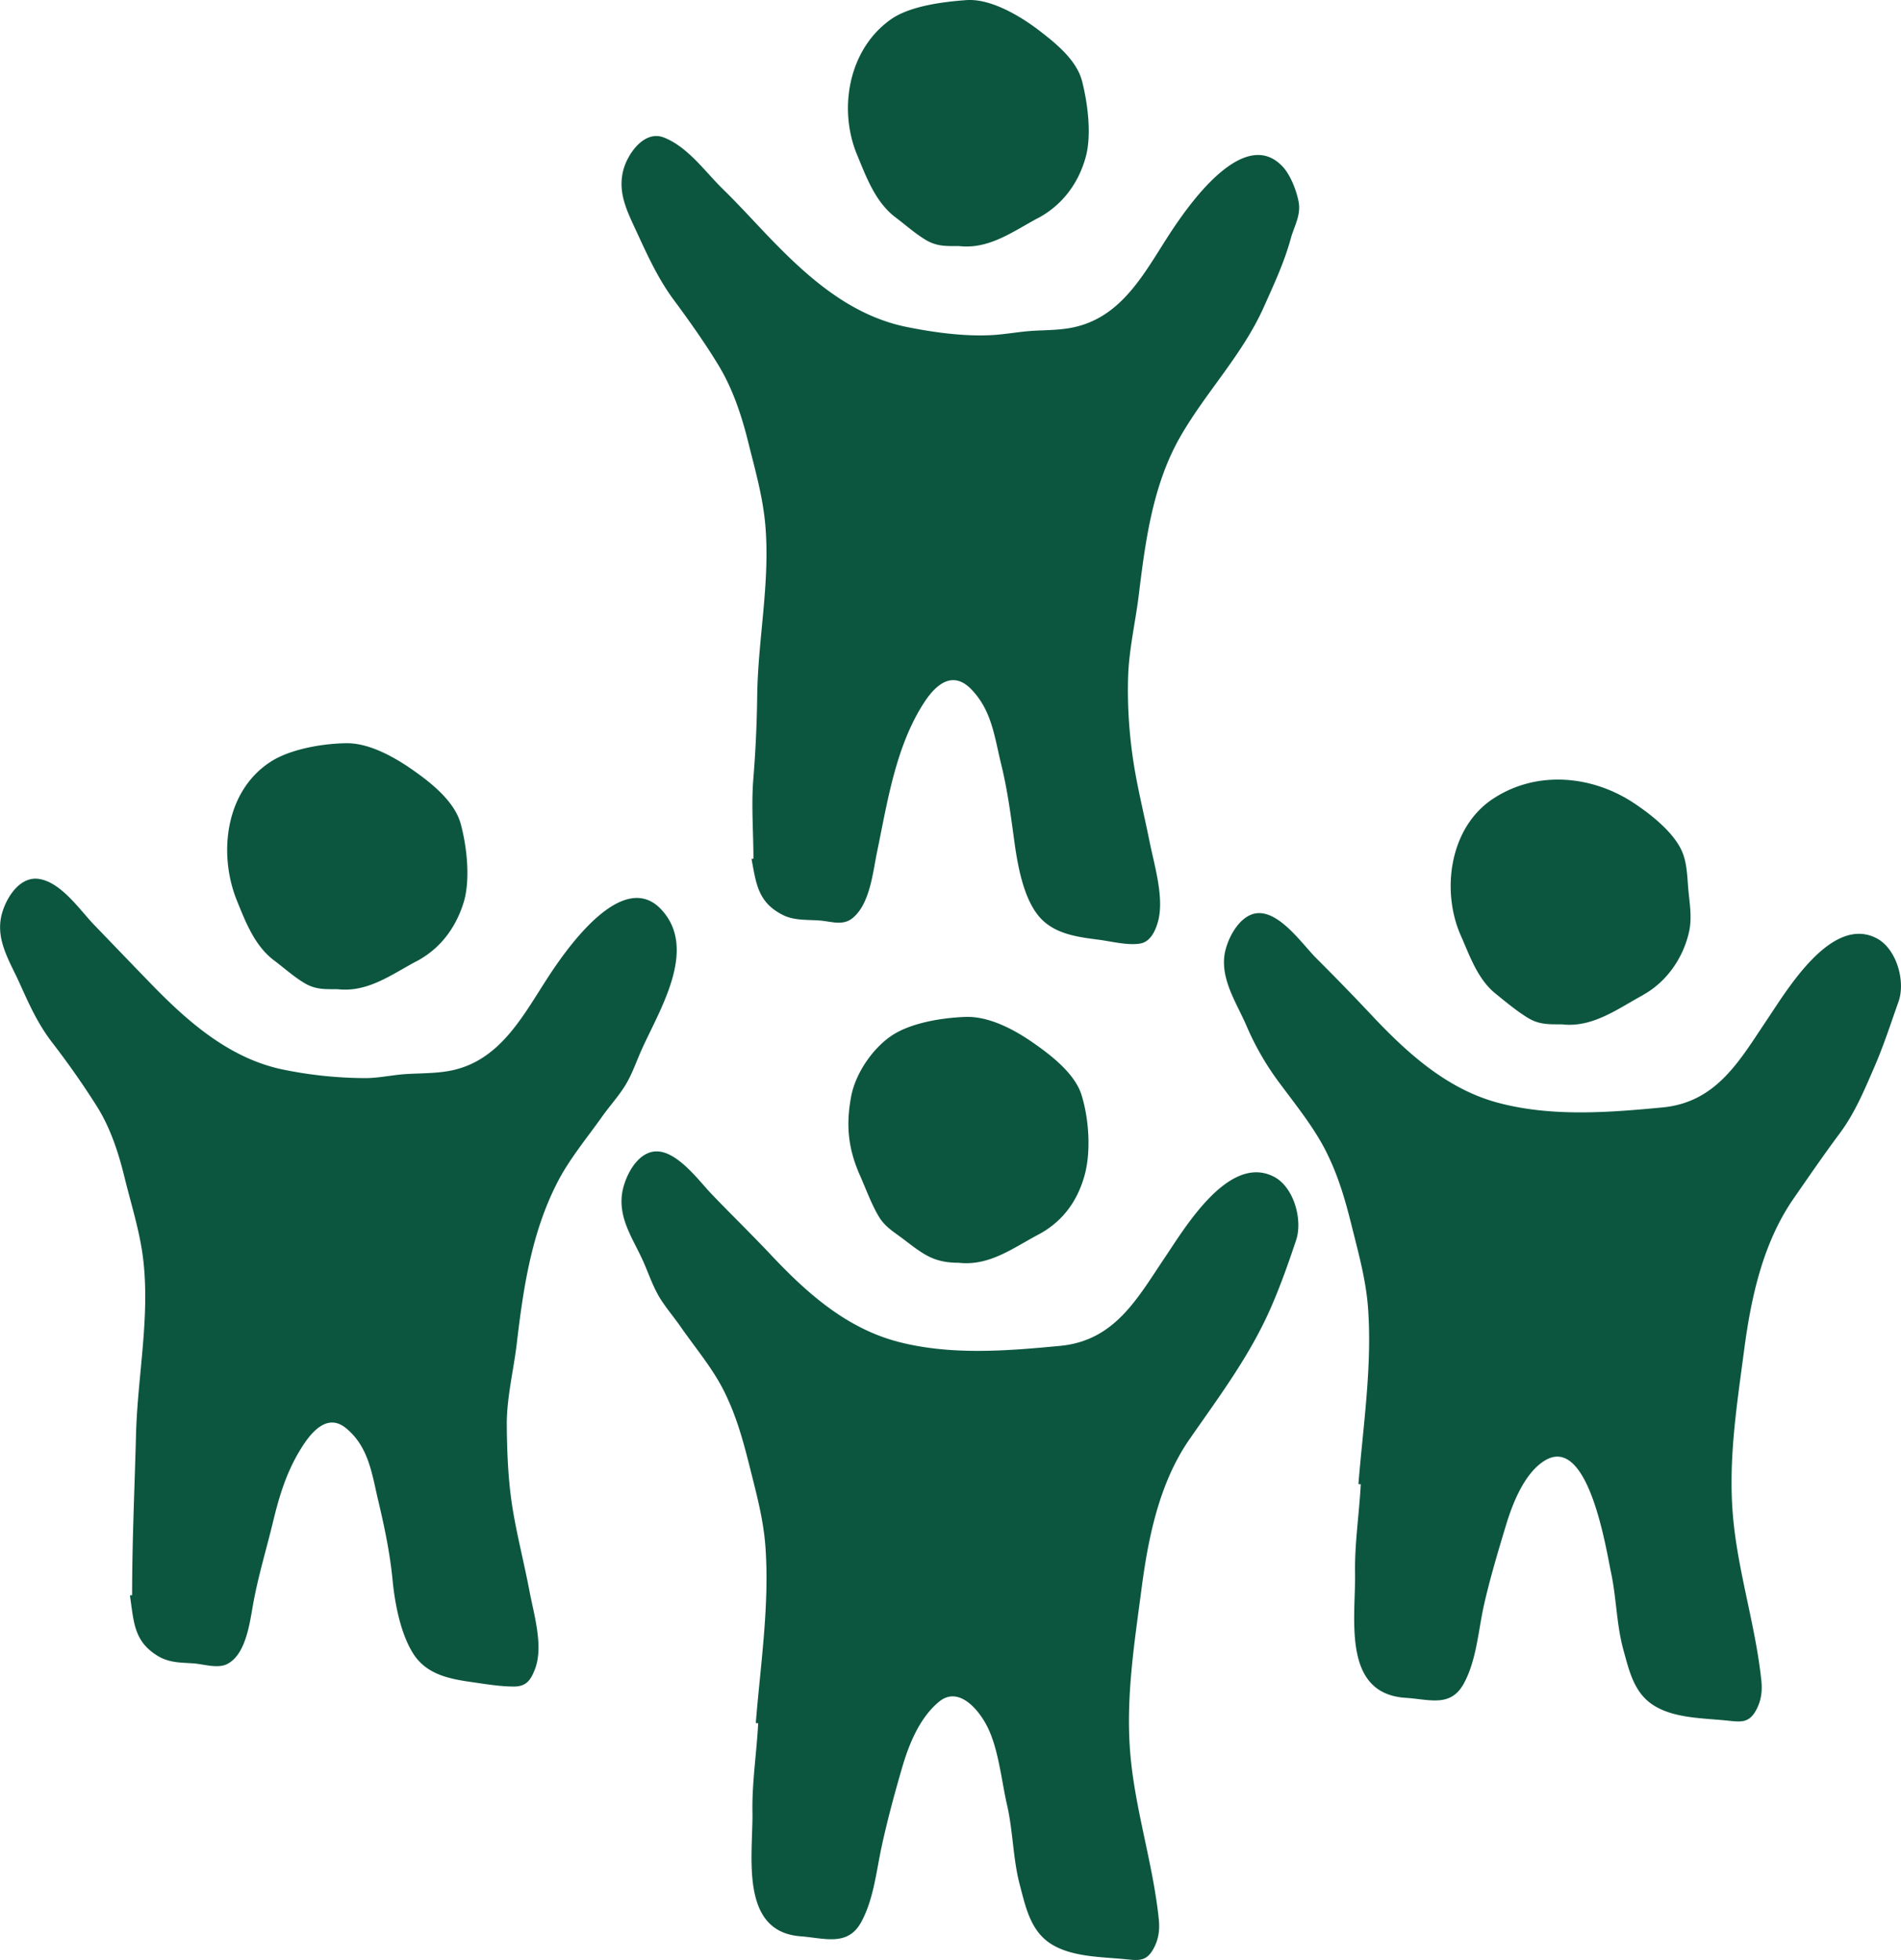 <svg width="65" height="67" fill="none" xmlns="http://www.w3.org/2000/svg"><g clip-path="url(#a)"><path d="M25.762 29.358c0-.906-.077-1.826-.004-2.729a40.94 40.94 0 0 0 .132-2.806c.022-1.966.446-3.893.279-5.864-.084-.98-.356-1.922-.593-2.874-.221-.89-.525-1.798-1.003-2.588-.455-.753-1-1.522-1.524-2.229-.553-.744-.918-1.557-1.307-2.399-.307-.664-.619-1.282-.435-2.03.14-.57.717-1.398 1.387-1.14.826.319 1.413 1.171 2.029 1.771.675.659 1.292 1.365 1.958 2.03 1.219 1.22 2.58 2.325 4.324 2.678.918.185 1.97.33 2.91.277.473-.026.942-.119 1.419-.147.467-.027.944-.021 1.402-.125 1.75-.39 2.495-2.068 3.408-3.415.603-.892 2.421-3.434 3.706-2.08.275.289.484.835.554 1.216.084.458-.156.832-.272 1.259-.22.806-.581 1.578-.924 2.344-.728 1.625-1.974 2.892-2.854 4.427-.933 1.628-1.19 3.549-1.412 5.373-.11.915-.335 1.869-.367 2.786-.033.94.028 1.927.166 2.857.14.95.378 1.884.567 2.826.16.797.502 1.901.293 2.704-.084.32-.257.712-.61.774-.427.077-1.018-.08-1.448-.133-.773-.098-1.585-.212-2.083-.875-.471-.626-.658-1.64-.766-2.402-.128-.928-.237-1.809-.462-2.722-.232-.943-.316-1.819-1.01-2.547-.632-.664-1.205-.203-1.624.442-.973 1.496-1.253 3.394-1.61 5.111-.145.693-.243 1.812-.867 2.28-.318.239-.712.091-1.078.061-.436-.036-.878.01-1.278-.192-.85-.43-.909-1.065-1.068-1.915l.065-.007v.003ZM4.442 54.542c.134.87.12 1.545.925 2.049.394.247.771.242 1.223.269.348.02.844.192 1.174.026.67-.333.785-1.497.905-2.128.173-.926.446-1.82.666-2.733.208-.865.451-1.67.915-2.438.33-.55.902-1.317 1.576-.769.78.635.889 1.56 1.105 2.474.218.919.402 1.794.493 2.732.076.79.273 1.823.703 2.501.435.689 1.176.858 1.936.967.487.069 1.014.162 1.507.162.424 0 .58-.218.726-.606.294-.778-.045-1.872-.193-2.662-.178-.94-.42-1.867-.575-2.813-.153-.941-.192-1.908-.2-2.862-.007-.913.233-1.867.341-2.778.224-1.896.498-3.76 1.375-5.486.412-.813 1.03-1.55 1.556-2.293.24-.338.521-.646.744-.995.243-.375.391-.81.57-1.219.603-1.37 1.975-3.474.7-4.846-1.28-1.376-3.119 1.19-3.72 2.078-.946 1.401-1.724 3.131-3.579 3.445-.474.08-.967.07-1.447.101-.464.03-.926.139-1.39.137a14.204 14.204 0 0 1-2.838-.3c-1.812-.389-3.22-1.63-4.468-2.914-.656-.677-1.308-1.355-1.961-2.033-.49-.511-1.146-1.485-1.922-1.567-.69-.07-1.168.802-1.262 1.367-.134.793.321 1.49.635 2.184.341.757.637 1.424 1.15 2.083a28.243 28.243 0 0 1 1.472 2.1c.487.76.766 1.622.978 2.489.227.927.525 1.847.636 2.8.23 1.993-.195 3.983-.247 5.971-.048 1.837-.134 3.658-.134 5.497-.025.001-.048.005-.073.007l-.002.003Zm42.086-3.805c-.052 1.005-.213 2.032-.195 3.036.025 1.526-.464 4.126 1.731 4.267.827.053 1.544.338 1.996-.504.435-.813.485-1.81.687-2.697.205-.9.471-1.785.737-2.67.221-.736.616-1.769 1.296-2.215 1.522-1.002 2.136 3.008 2.304 3.796.19.888.184 1.785.428 2.665.198.717.362 1.463 1.037 1.886.687.433 1.658.433 2.444.51.487.048.787.124 1.044-.335.185-.331.226-.664.187-1.036-.202-1.91-.817-3.754-.974-5.666-.156-1.904.139-3.743.387-5.628.237-1.797.639-3.652 1.688-5.17.523-.755 1.04-1.508 1.589-2.245.508-.683.839-1.48 1.176-2.257.32-.737.56-1.486.826-2.235.245-.691-.064-1.81-.755-2.167-1.538-.792-3.057 1.77-3.726 2.763-.945 1.4-1.724 2.844-3.59 3.022-1.86.178-3.814.328-5.641-.164-1.703-.459-3.041-1.655-4.221-2.9a83.982 83.982 0 0 0-1.963-2.023c-.466-.46-1.24-1.602-2.014-1.554-.646.04-1.096.961-1.147 1.506-.08.846.448 1.61.769 2.362a9.502 9.502 0 0 0 1.183 2.02c.52.698 1.11 1.437 1.507 2.211.428.84.667 1.657.894 2.567.235.947.496 1.87.566 2.848.142 1.988-.172 4.022-.33 6.003l.08.006v-.002ZM25.924 58.91c-.052 1.002-.214 2.03-.196 3.031.026 1.442-.463 4.084 1.635 4.25.84.065 1.627.357 2.086-.489.427-.785.512-1.73.7-2.591.196-.903.435-1.784.692-2.67.232-.801.595-1.707 1.257-2.26.653-.549 1.32.204 1.633.791.408.768.507 1.877.701 2.724.21.911.2 1.846.441 2.752.193.728.355 1.525 1.02 1.975.71.479 1.746.47 2.564.55.46.045.728.095.974-.34.188-.33.229-.664.19-1.036-.2-1.91-.816-3.753-.975-5.665-.157-1.901.14-3.74.386-5.623.23-1.757.608-3.615 1.634-5.1 1.02-1.471 2.056-2.842 2.78-4.488.337-.768.608-1.538.872-2.329.229-.683-.071-1.81-.76-2.166-1.542-.797-3.056 1.766-3.727 2.76-.942 1.396-1.708 2.844-3.582 3.022-1.822.174-3.74.329-5.535-.138-1.775-.462-3.128-1.67-4.35-2.968-.667-.709-1.364-1.385-2.037-2.088-.438-.458-1.203-1.517-1.942-1.451-.655.059-1.071.965-1.125 1.52-.082.842.41 1.508.736 2.243.196.441.343.902.607 1.31.207.318.456.612.674.925.5.72 1.096 1.42 1.485 2.206.418.843.64 1.657.87 2.566.228.913.472 1.802.54 2.745.143 1.995-.171 4.037-.33 6.025l.08.005.002.002ZM35.49 7.458c.828-.443 1.388-1.186 1.636-2.099.204-.753.066-1.831-.126-2.58-.186-.727-.898-1.298-1.473-1.74C34.89.552 33.881-.053 33.05.003 32.26.06 31.121.2 30.465.66c-1.448 1.017-1.808 3.056-1.164 4.62.323.78.63 1.631 1.324 2.155.334.25.664.548 1.023.763.385.233.712.214 1.142.214 1.03.117 1.84-.497 2.699-.956v.002ZM14.246 32.859c.803-.427 1.33-1.128 1.603-1.995.244-.78.116-1.922-.096-2.702-.211-.77-1.012-1.403-1.644-1.844-.621-.434-1.478-.919-2.258-.911-.787.007-1.885.19-2.56.61-1.595.997-1.838 3.177-1.188 4.776.303.747.61 1.543 1.27 2.04.338.254.674.558 1.038.774.38.226.698.208 1.122.208 1.04.12 1.846-.497 2.713-.958v.002Zm41.925 1.157c.806-.44 1.376-1.255 1.58-2.152.105-.46.03-.93-.017-1.395-.04-.417-.04-.86-.18-1.259-.245-.697-1.076-1.349-1.674-1.748-1.431-.955-3.336-1.144-4.833-.154-1.485.98-1.776 3.145-1.098 4.675.31.702.575 1.49 1.189 1.985.353.285.73.602 1.117.835.378.228.717.213 1.142.213 1.044.127 1.906-.523 2.774-.996v-.004ZM35.494 42.21c.818-.434 1.332-1.118 1.585-2.011.234-.824.155-1.956-.1-2.772-.227-.722-1.02-1.338-1.624-1.76-.653-.46-1.53-.934-2.349-.904-.794.03-1.885.2-2.547.66-.646.449-1.206 1.282-1.353 2.045-.19.994-.105 1.803.298 2.713.206.463.386.972.646 1.408.216.363.548.546.875.797.653.499 1.01.782 1.858.782 1.04.117 1.846-.499 2.713-.96l-.002.002Z" fill="#0C5640"/></g><defs><clipPath id="a"><path fill="#fff" d="M0 0h65v67H0z"/></clipPath></defs></svg>